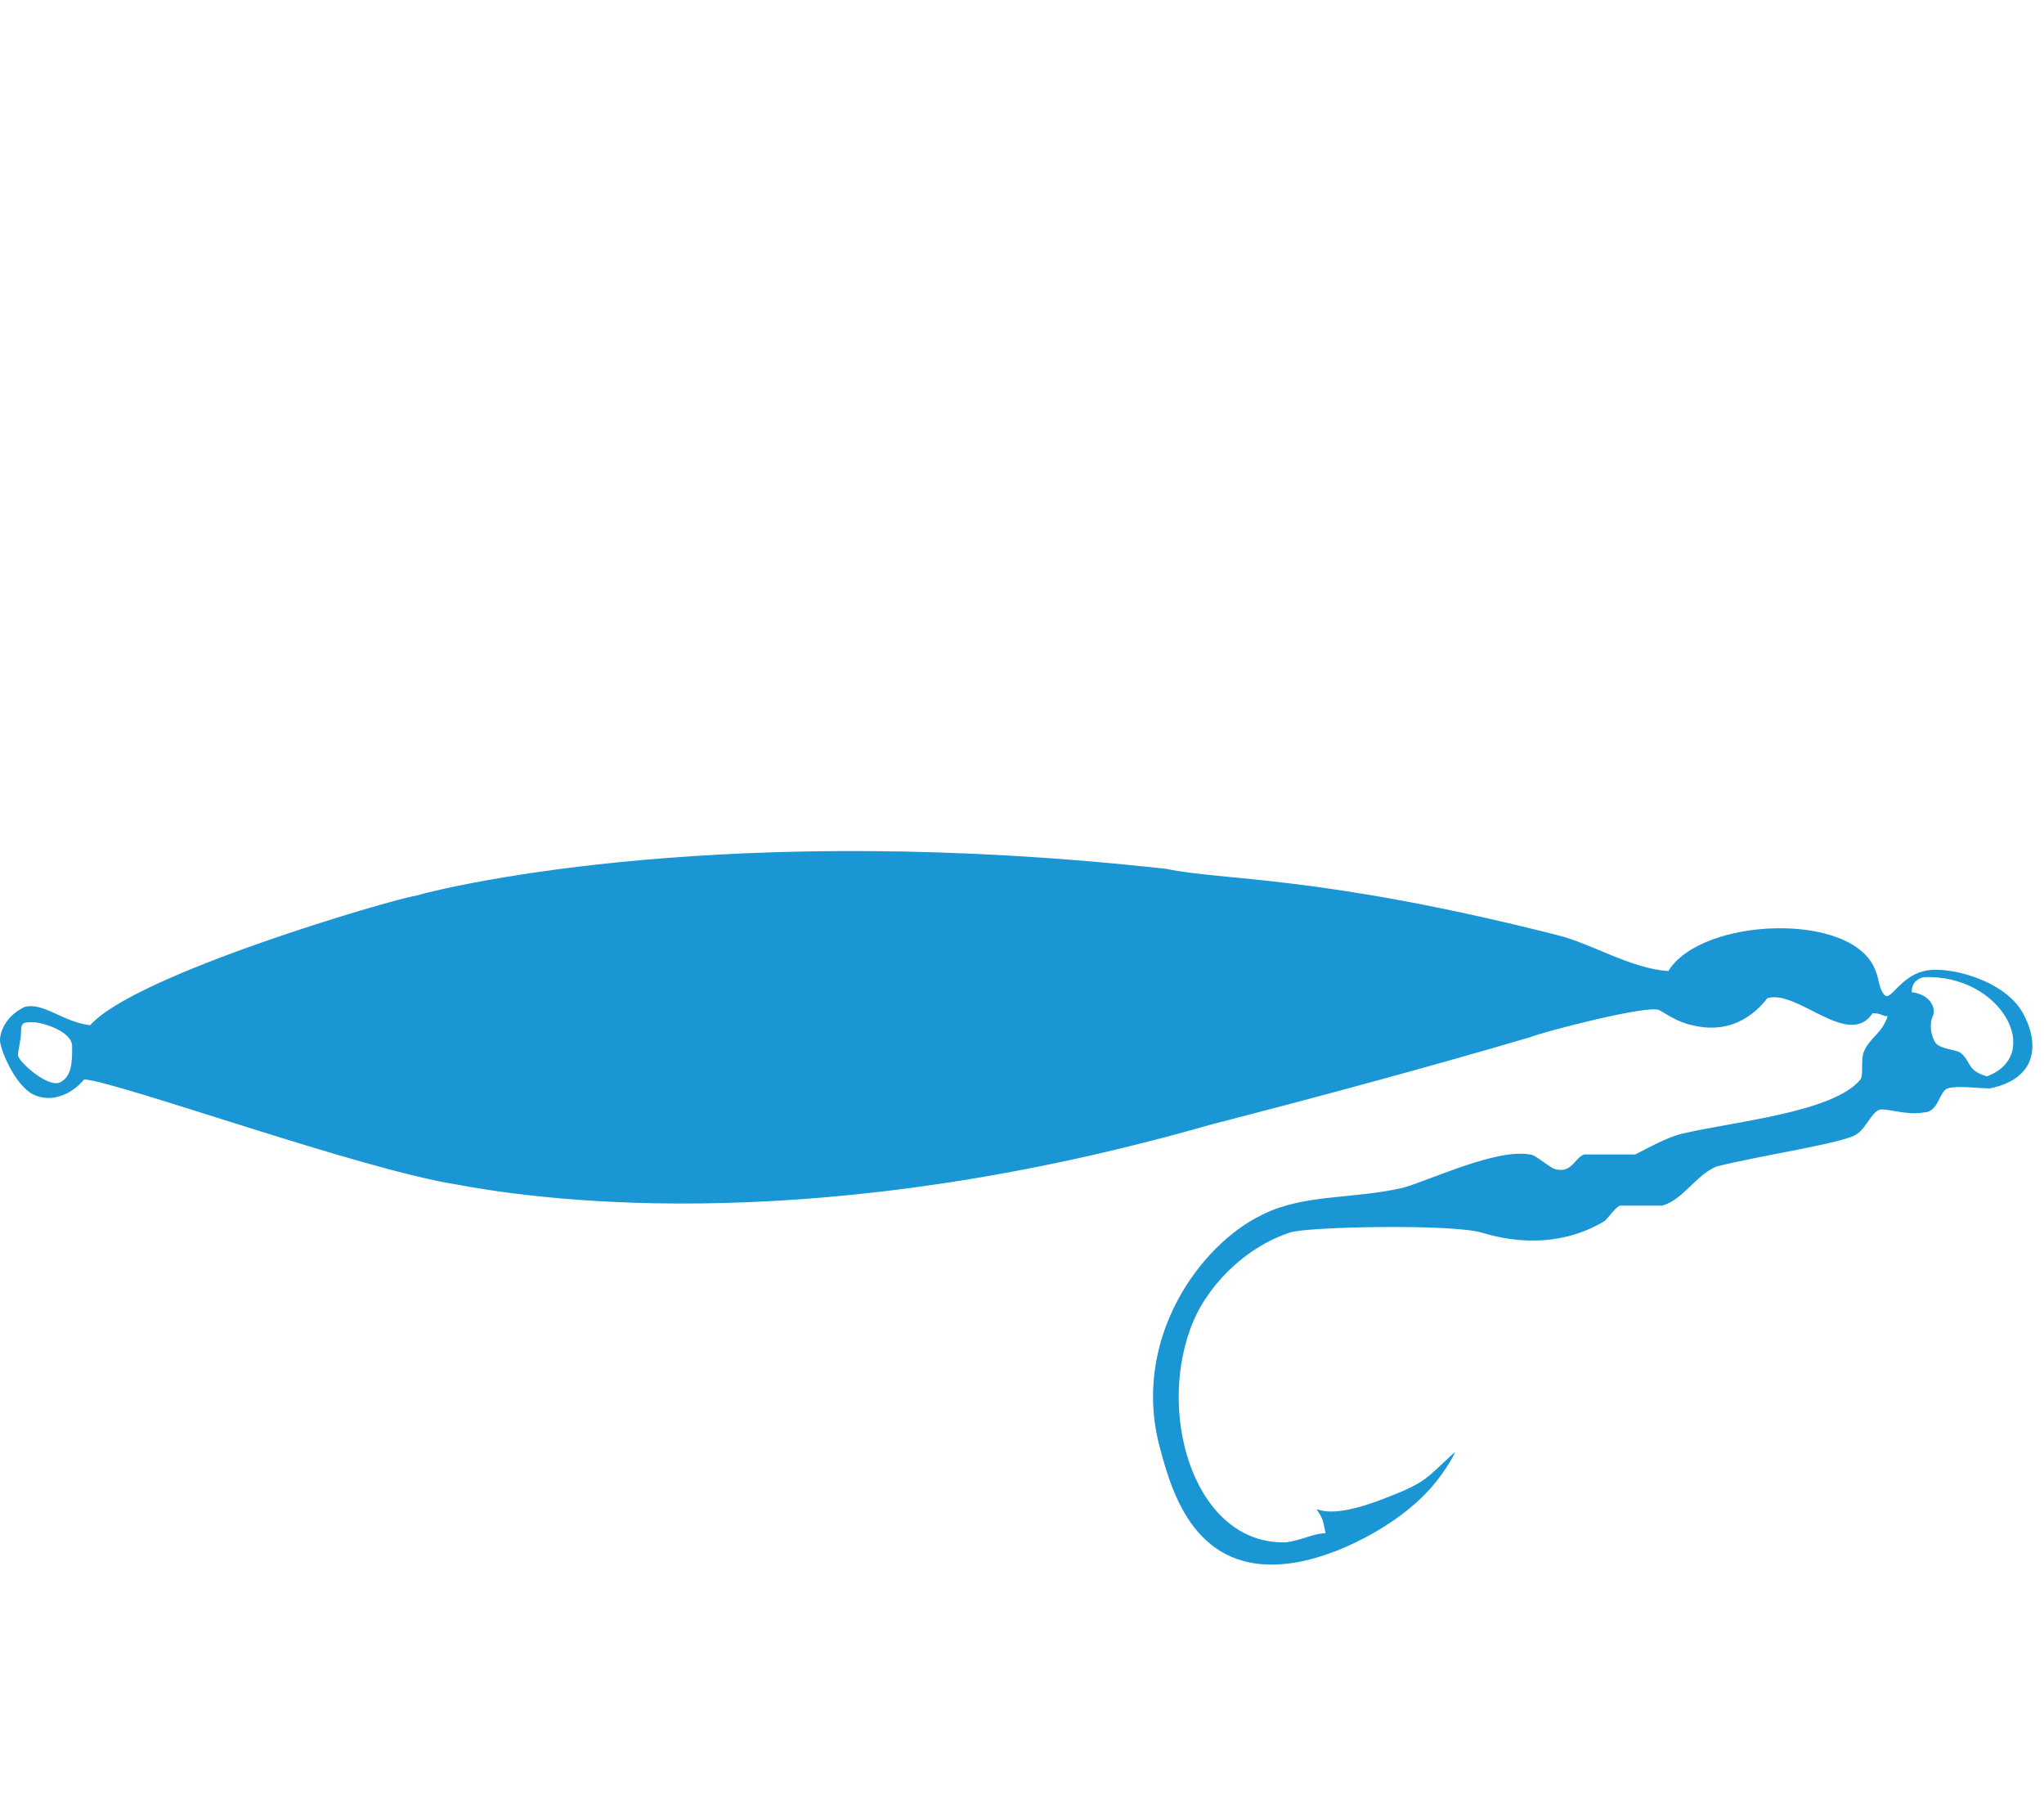 <svg xmlns="http://www.w3.org/2000/svg" viewBox="0 0 68 60"><path d="M67.3 33.7c-.6-1.1-2.5-1.6-3.3-1.4-.8.2-1.1 1-1.3.8-.2-.2-.2-.6-.3-.8-.7-2-5.8-1.8-6.9 0-1.3-.1-2.5-.9-3.7-1.2-7.9-2-11.1-1.8-13-2.2-14.4-1.6-23.6.5-25 .9-.7.1-9.3 2.6-10.8 4.3-.9-.1-1.6-.8-2.2-.6-.6.3-.8.8-.8 1.1 0 .3.5 1.5 1.1 1.8s1.3 0 1.7-.5c1.2.1 9.2 3 12.4 3.5 3.2.6 12.2 1.7 25.1-2 3.5-.9 7.2-1.9 10.6-2.9.5-.2 4-1.1 4.3-.9.2.1.6.4 1.1.5 1.6.4 2.4-.8 2.5-.9 1-.3 2.7 1.7 3.5.5.3 0 .3.1.5.1-.2.6-.6.7-.8 1.2-.1.3 0 .7-.1.9-.9 1.1-4.2 1.4-5.9 1.8-.5.1-1.2.5-1.6.7h-1.7c-.3.1-.4.6-.9.5-.2 0-.7-.5-.9-.5-1.1-.2-3.2.8-4.2 1.1-1.7.4-3.3.2-4.7.9-2.1 1-4.4 4.2-3.4 7.8.4 1.5 1.2 4.2 4.3 3.8 1.6-.2 3.6-1.3 4.6-2.4.4-.4.9-1.2.9-1.3-1 .9-.9 1-2.5 1.6s-2 .3-2.1.3c.2.3.2.3.3.8-.4 0-.7.2-1.3.3-3 .1-4.3-4.1-3.2-7.1.5-1.4 1.8-2.7 3.3-3.2.5-.2 5.4-.3 6.4 0 1.3.4 2.8.4 4.1-.4.1-.1.4-.5.5-.5h1.4c.7-.2 1.1-1 1.8-1.3 1.6-.4 4.4-.8 4.7-1.1.3-.2.5-.8.8-.8.3 0 .9.2 1.4.1.5 0 .5-.7.8-.8s1 0 1.4 0c1.5-.3 1.7-1.4 1.1-2.5zM2 36c-.4.2-1.4-.7-1.4-.9 0-.2.1-.5.1-.8 0-.3.1-.3.4-.3.3 0 1.3.3 1.3.8s0 1-.4 1.2zm64.1-.2c-.7-.2-.5-.5-.9-.8-.2-.1-.6-.1-.8-.3-.2-.3-.2-.7-.1-.9.1-.2 0-.7-.7-.8 0-.1 0-.4.4-.5 2.6-.1 4 2.6 2.1 3.3z" fill-rule="evenodd" clip-rule="evenodd" fill="#1a96d4"/></svg>